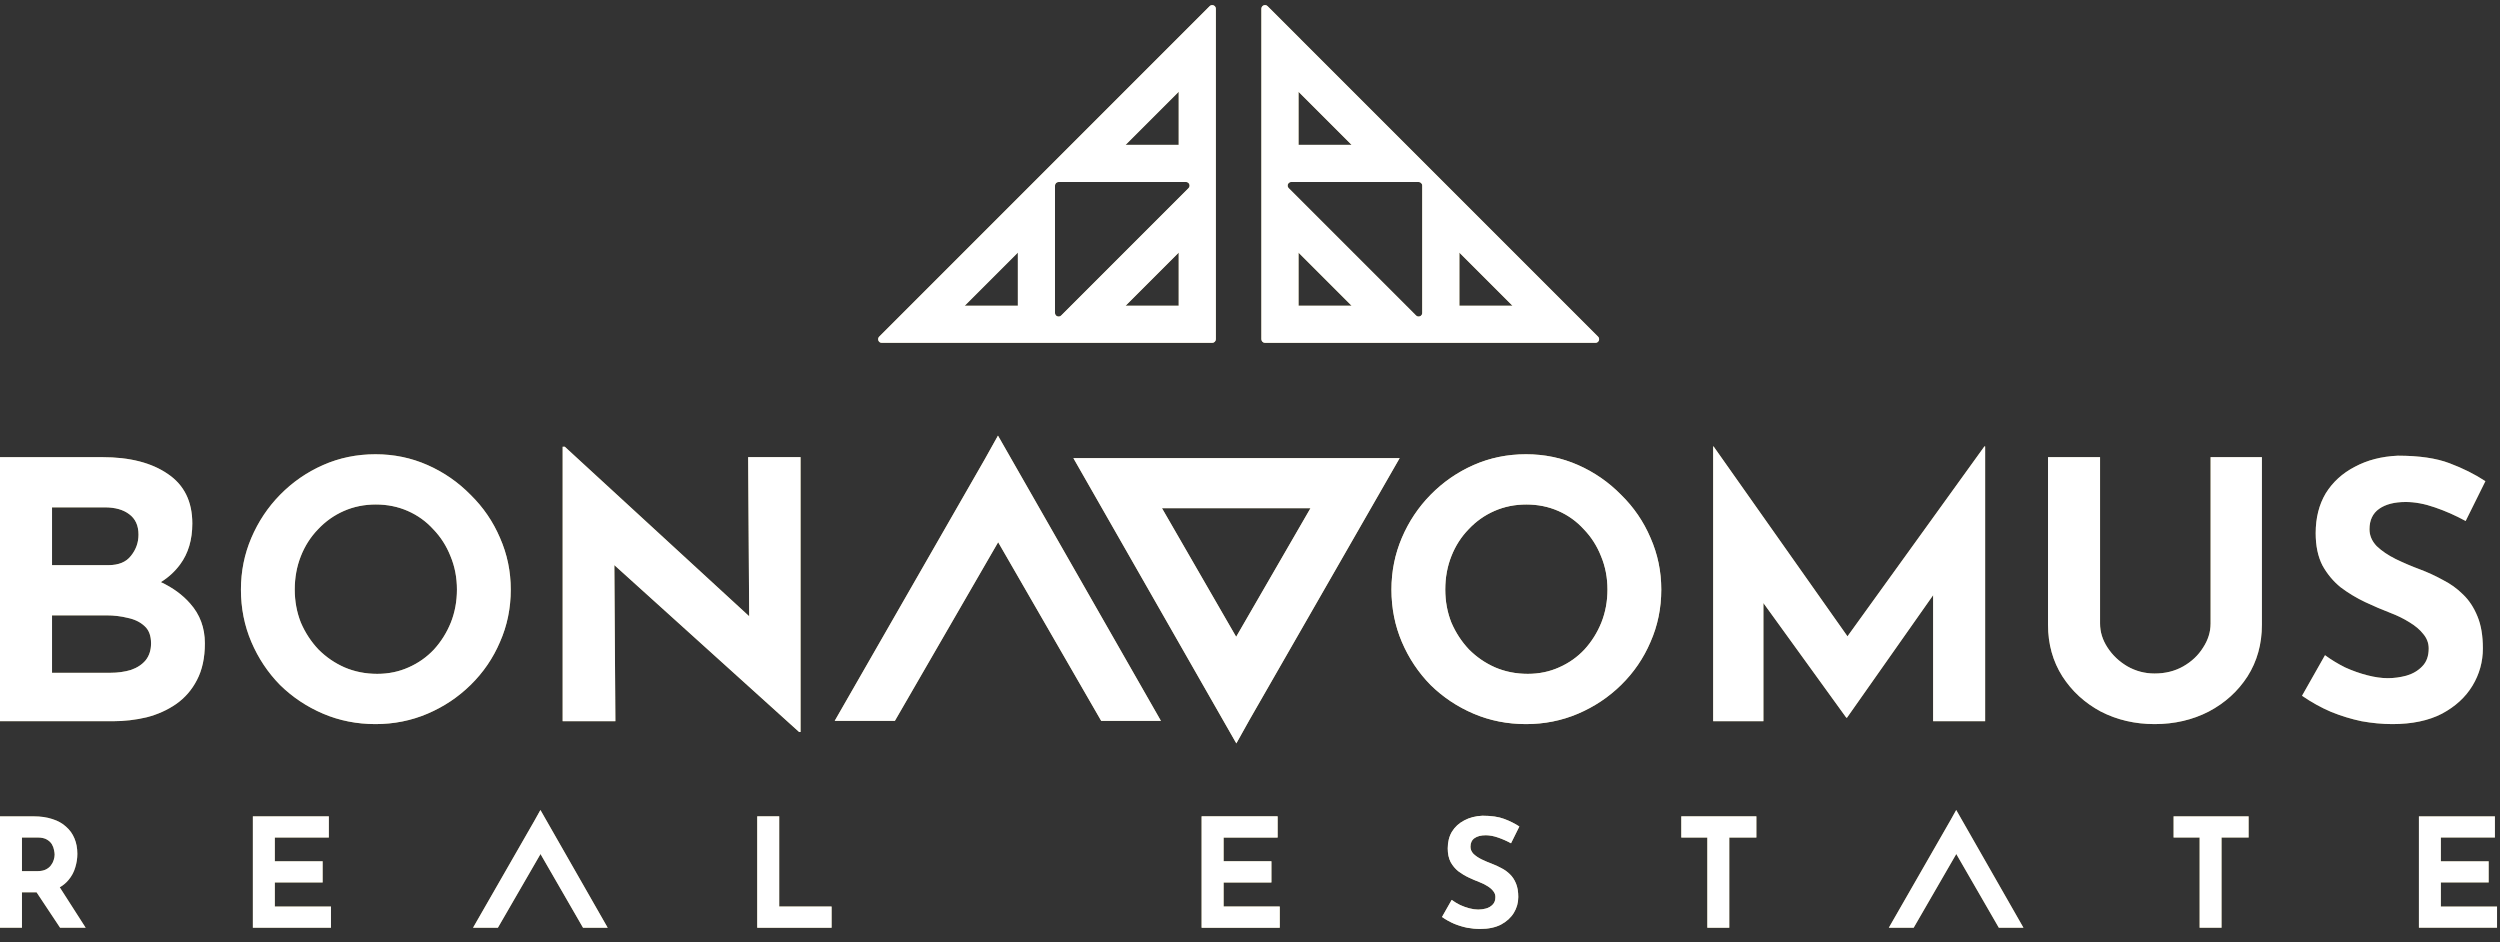 <svg width="138" height="52" viewBox="0 0 138 52" fill="none" xmlns="http://www.w3.org/2000/svg">
<rect x="0" y="0" width="138" height="52" fill="#333333" stroke="none"/>
<path fill-rule="evenodd" clip-rule="evenodd" d="M66.914 18.924C67.025 18.924 67.114 18.835 67.114 18.724V0.483C67.114 0.305 66.899 0.215 66.773 0.341L48.532 18.583C48.406 18.709 48.495 18.924 48.673 18.924H66.914ZM58.577 17.417C58.451 17.543 58.235 17.453 58.235 17.275V10.245C58.235 10.135 58.325 10.045 58.435 10.045H65.466C65.644 10.045 65.733 10.261 65.607 10.386L58.577 17.417ZM65.065 7.996H62.133L65.065 5.064V7.996ZM56.186 16.875H53.254L56.186 13.943V16.875ZM65.065 16.875H62.133L65.065 13.943V16.875ZM69.829 18.924C69.719 18.924 69.629 18.835 69.629 18.724V0.483C69.629 0.305 69.844 0.215 69.97 0.341L88.212 18.583C88.338 18.709 88.249 18.924 88.07 18.924H69.829ZM78.167 17.417C78.293 17.543 78.508 17.453 78.508 17.275V10.245C78.508 10.135 78.418 10.045 78.308 10.045H71.278C71.1 10.045 71.01 10.261 71.136 10.386L78.167 17.417ZM71.678 7.996H74.61L71.678 5.064V7.996ZM80.557 16.875H83.489L80.557 13.943V16.875ZM71.678 16.875H74.61L71.678 13.943V16.875ZM29.495 45.315L29.831 44.712L33.544 51.211H32.184L29.836 47.141L27.483 51.211H26.112L29.495 45.315ZM82.689 46.231C82.935 46.315 83.174 46.421 83.408 46.549L83.868 45.622C83.623 45.46 83.344 45.321 83.032 45.204C82.726 45.087 82.325 45.028 81.829 45.028C81.45 45.045 81.116 45.131 80.826 45.287C80.537 45.438 80.311 45.644 80.15 45.906C79.993 46.167 79.915 46.477 79.915 46.833C79.915 47.128 79.969 47.379 80.074 47.585C80.186 47.786 80.328 47.956 80.5 48.095C80.679 48.228 80.868 48.343 81.069 48.437C81.269 48.532 81.464 48.616 81.653 48.688C81.815 48.749 81.963 48.822 82.096 48.905C82.236 48.989 82.344 49.081 82.422 49.181C82.506 49.281 82.547 49.393 82.547 49.515C82.547 49.693 82.497 49.833 82.397 49.933C82.302 50.033 82.18 50.106 82.029 50.15C81.885 50.189 81.74 50.209 81.595 50.209C81.45 50.209 81.291 50.186 81.119 50.142C80.946 50.097 80.773 50.036 80.601 49.958C80.434 49.874 80.278 49.78 80.133 49.674L79.598 50.618C79.815 50.768 80.041 50.894 80.275 50.994C80.509 51.089 80.746 51.161 80.985 51.211C81.23 51.256 81.47 51.278 81.704 51.278C82.16 51.278 82.545 51.197 82.857 51.036C83.168 50.869 83.405 50.651 83.567 50.384C83.728 50.117 83.809 49.827 83.809 49.515C83.809 49.22 83.767 48.972 83.684 48.772C83.6 48.565 83.489 48.395 83.35 48.262C83.21 48.123 83.052 48.008 82.873 47.919C82.701 47.825 82.525 47.744 82.347 47.677C82.152 47.605 81.963 47.524 81.779 47.435C81.6 47.346 81.453 47.245 81.336 47.134C81.225 47.017 81.169 46.886 81.169 46.741C81.169 46.529 81.244 46.371 81.394 46.265C81.545 46.159 81.751 46.106 82.013 46.106C82.224 46.106 82.45 46.148 82.689 46.231ZM1.863 45.062C2.248 45.062 2.59 45.112 2.891 45.212C3.192 45.307 3.443 45.446 3.643 45.63C3.849 45.808 4.005 46.025 4.111 46.282C4.217 46.532 4.27 46.816 4.27 47.134C4.27 47.385 4.231 47.635 4.153 47.886C4.08 48.136 3.958 48.365 3.785 48.571C3.656 48.73 3.494 48.866 3.299 48.979L4.729 51.211H3.317L2.019 49.256H1.212V51.211H0V45.062H1.863ZM2.072 48.086C2.256 48.086 2.409 48.056 2.532 47.995C2.654 47.933 2.749 47.855 2.816 47.761C2.888 47.666 2.938 47.568 2.966 47.468C3 47.362 3.016 47.265 3.016 47.176C3.016 47.109 3.005 47.025 2.983 46.925C2.966 46.819 2.927 46.713 2.866 46.608C2.805 46.502 2.71 46.413 2.582 46.34C2.459 46.268 2.292 46.231 2.081 46.231H1.212V48.086H2.072ZM13.958 45.062H18.152V46.231H15.17V47.543H17.81V48.713H15.17V50.041H18.269V51.211H13.958V45.062ZM43.012 45.062H41.8V51.211H45.903V50.041H43.012V45.062ZM66.33 45.062H70.524V46.231H67.541V47.543H70.181V48.713H67.541V50.041H70.641V51.211H66.33V45.062ZM92.808 45.062H96.952V46.231H95.456V51.211H94.245V46.231H92.808V45.062ZM124.125 45.062H119.981V46.231H121.418V51.211H122.63V46.231H124.125V45.062ZM133.524 45.062H137.719V46.231H134.736V47.543H137.376V48.713H134.736V50.041H137.836V51.211H133.524V45.062ZM107.983 44.712L107.685 45.247L104.263 51.211H105.634L107.987 47.14L110.336 51.211H111.695L107.983 44.712ZM55.088 24.047L54.359 25.353L46.075 39.793H49.396L55.098 29.928L60.788 39.793H64.083L55.088 24.047ZM94.567 24.64V39.812H97.34V33.287L101.915 39.614H101.955L106.708 32.855V39.812H109.58V24.64H109.541L101.981 35.126L94.586 24.64H94.567ZM77.382 29.69C77 30.588 76.808 31.539 76.808 32.543C76.808 33.573 77 34.536 77.382 35.434C77.765 36.332 78.294 37.125 78.967 37.811C79.654 38.485 80.446 39.013 81.344 39.396C82.242 39.779 83.206 39.97 84.236 39.97C85.253 39.97 86.21 39.779 87.108 39.396C88.006 39.013 88.798 38.485 89.485 37.811C90.185 37.125 90.726 36.332 91.109 35.434C91.505 34.536 91.703 33.573 91.703 32.543C91.703 31.539 91.505 30.588 91.109 29.69C90.726 28.792 90.185 28 89.485 27.314C88.798 26.614 88.006 26.066 87.108 25.669C86.21 25.273 85.253 25.075 84.236 25.075C83.206 25.075 82.242 25.273 81.344 25.669C80.446 26.066 79.654 26.614 78.967 27.314C78.294 28 77.765 28.792 77.382 29.69ZM80.116 34.365C79.891 33.797 79.779 33.19 79.779 32.543C79.779 31.882 79.891 31.268 80.116 30.701C80.34 30.133 80.657 29.637 81.067 29.215C81.476 28.779 81.951 28.442 82.493 28.205C83.034 27.967 83.622 27.848 84.256 27.848C84.889 27.848 85.477 27.967 86.019 28.205C86.56 28.442 87.029 28.779 87.425 29.215C87.834 29.637 88.151 30.133 88.376 30.701C88.613 31.268 88.732 31.882 88.732 32.543C88.732 33.19 88.62 33.797 88.395 34.365C88.171 34.919 87.861 35.415 87.464 35.85C87.068 36.273 86.6 36.603 86.058 36.841C85.53 37.078 84.956 37.197 84.335 37.197C83.688 37.197 83.087 37.078 82.532 36.841C81.991 36.603 81.509 36.273 81.087 35.85C80.677 35.415 80.354 34.919 80.116 34.365ZM115.923 34.424C115.923 34.886 116.062 35.329 116.339 35.751C116.617 36.174 116.98 36.517 117.429 36.781C117.891 37.045 118.393 37.178 118.934 37.178C119.528 37.178 120.057 37.045 120.519 36.781C120.981 36.517 121.344 36.174 121.608 35.751C121.885 35.329 122.024 34.886 122.024 34.424V25.234H124.857V34.484C124.857 35.553 124.592 36.504 124.064 37.336C123.536 38.155 122.823 38.802 121.925 39.277C121.027 39.739 120.03 39.97 118.934 39.97C117.851 39.97 116.861 39.739 115.963 39.277C115.078 38.802 114.372 38.155 113.844 37.336C113.316 36.504 113.051 35.553 113.051 34.484V25.234H115.923V34.424ZM134.401 28.007C134.982 28.205 135.55 28.456 136.104 28.759L137.194 26.561C136.613 26.178 135.952 25.848 135.213 25.57C134.487 25.293 133.536 25.154 132.361 25.154C131.463 25.194 130.67 25.399 129.984 25.768C129.297 26.125 128.762 26.614 128.379 27.234C128.01 27.855 127.825 28.588 127.825 29.433C127.825 30.133 127.95 30.727 128.201 31.215C128.465 31.691 128.802 32.094 129.211 32.424C129.634 32.741 130.083 33.011 130.558 33.236C131.034 33.46 131.496 33.658 131.945 33.83C132.328 33.975 132.678 34.147 132.995 34.345C133.325 34.543 133.582 34.761 133.767 34.999C133.965 35.236 134.064 35.501 134.064 35.791C134.064 36.214 133.945 36.544 133.708 36.781C133.483 37.019 133.193 37.191 132.836 37.296C132.493 37.389 132.149 37.435 131.806 37.435C131.463 37.435 131.086 37.382 130.677 37.276C130.268 37.171 129.858 37.026 129.449 36.841C129.053 36.643 128.683 36.418 128.34 36.167L127.072 38.406C127.587 38.762 128.122 39.059 128.677 39.297C129.231 39.521 129.792 39.693 130.36 39.812C130.941 39.917 131.509 39.97 132.064 39.97C133.146 39.97 134.058 39.779 134.797 39.396C135.536 39 136.098 38.485 136.481 37.851C136.864 37.217 137.055 36.53 137.055 35.791C137.055 35.091 136.956 34.504 136.758 34.028C136.56 33.539 136.296 33.137 135.966 32.82C135.635 32.49 135.259 32.219 134.837 32.008C134.427 31.783 134.011 31.592 133.589 31.433C133.127 31.262 132.678 31.07 132.242 30.859C131.819 30.648 131.469 30.41 131.192 30.146C130.928 29.869 130.796 29.558 130.796 29.215C130.796 28.713 130.974 28.337 131.331 28.086C131.687 27.835 132.176 27.71 132.796 27.71C133.298 27.71 133.833 27.809 134.401 28.007ZM33.912 31.194L44.111 40.406H44.19V25.234H41.298L41.355 34.018L31.176 24.659H31.058V39.812H33.969L33.912 31.194ZM13.874 29.69C13.491 30.588 13.299 31.539 13.299 32.543C13.299 33.573 13.491 34.537 13.874 35.434C14.257 36.333 14.785 37.125 15.458 37.811C16.145 38.485 16.937 39.013 17.835 39.396C18.733 39.779 19.697 39.97 20.727 39.97C21.744 39.97 22.701 39.779 23.599 39.396C24.497 39.013 25.289 38.485 25.976 37.811C26.676 37.125 27.217 36.333 27.6 35.434C27.996 34.537 28.194 33.573 28.194 32.543C28.194 31.539 27.996 30.588 27.6 29.69C27.217 28.793 26.676 28 25.976 27.314C25.289 26.614 24.497 26.066 23.599 25.67C22.701 25.273 21.744 25.075 20.727 25.075C19.697 25.075 18.733 25.273 17.835 25.67C16.937 26.066 16.145 26.614 15.458 27.314C14.785 28 14.257 28.793 13.874 29.69ZM16.607 34.365C16.383 33.797 16.27 33.19 16.27 32.543C16.27 31.882 16.383 31.268 16.607 30.701C16.831 30.133 17.148 29.638 17.558 29.215C17.967 28.779 18.442 28.443 18.984 28.205C19.525 27.967 20.113 27.848 20.747 27.848C21.381 27.848 21.968 27.967 22.509 28.205C23.051 28.443 23.52 28.779 23.916 29.215C24.325 29.638 24.642 30.133 24.867 30.701C25.104 31.268 25.223 31.882 25.223 32.543C25.223 33.19 25.111 33.797 24.886 34.365C24.662 34.919 24.352 35.415 23.956 35.85C23.559 36.273 23.09 36.603 22.549 36.841C22.021 37.078 21.447 37.197 20.826 37.197C20.179 37.197 19.578 37.078 19.023 36.841C18.482 36.603 18 36.273 17.578 35.85C17.168 35.415 16.845 34.919 16.607 34.365ZM5.644 25.234C7.163 25.234 8.371 25.544 9.269 26.165C10.167 26.772 10.616 27.683 10.616 28.898C10.616 29.796 10.392 30.549 9.943 31.156C9.658 31.544 9.304 31.869 8.88 32.133C9.538 32.44 10.077 32.834 10.497 33.315C11.039 33.923 11.309 34.656 11.309 35.514C11.309 36.306 11.164 36.98 10.873 37.534C10.596 38.075 10.213 38.518 9.725 38.861C9.249 39.191 8.708 39.436 8.1 39.594C7.493 39.739 6.866 39.812 6.219 39.812H0V25.234H5.644ZM5.981 31.196C6.549 31.196 6.965 31.024 7.229 30.681C7.506 30.337 7.645 29.948 7.645 29.512C7.645 29.01 7.473 28.634 7.13 28.383C6.8 28.132 6.351 28.007 5.783 28.007H2.872V31.196H5.981ZM6.08 37.138C6.503 37.138 6.886 37.085 7.229 36.98C7.572 36.861 7.843 36.682 8.041 36.445C8.239 36.194 8.338 35.883 8.338 35.514C8.338 35.091 8.219 34.774 7.982 34.563C7.744 34.339 7.434 34.187 7.051 34.108C6.681 34.015 6.291 33.969 5.882 33.969H2.872V37.138H6.08ZM77.26 25.288L74.651 25.288H62.285L59.251 25.288L68.246 41.034L68.975 39.728L77.26 25.288ZM72.34 28.052L64.14 28.052L68.236 35.153L72.34 28.052Z" fill="url(#paint0_linear_1333_7581)"/>
<path fill-rule="evenodd" clip-rule="evenodd" d="M66.914 18.924C67.025 18.924 67.114 18.835 67.114 18.724V0.483C67.114 0.305 66.899 0.215 66.773 0.341L48.532 18.583C48.406 18.709 48.495 18.924 48.673 18.924H66.914ZM58.577 17.417C58.451 17.543 58.235 17.453 58.235 17.275V10.245C58.235 10.135 58.325 10.045 58.435 10.045H65.466C65.644 10.045 65.733 10.261 65.607 10.386L58.577 17.417ZM65.065 7.996H62.133L65.065 5.064V7.996ZM56.186 16.875H53.254L56.186 13.943V16.875ZM65.065 16.875H62.133L65.065 13.943V16.875ZM69.829 18.924C69.719 18.924 69.629 18.835 69.629 18.724V0.483C69.629 0.305 69.844 0.215 69.97 0.341L88.212 18.583C88.338 18.709 88.249 18.924 88.07 18.924H69.829ZM78.167 17.417C78.293 17.543 78.508 17.453 78.508 17.275V10.245C78.508 10.135 78.418 10.045 78.308 10.045H71.278C71.1 10.045 71.01 10.261 71.136 10.386L78.167 17.417ZM71.678 7.996H74.61L71.678 5.064V7.996ZM80.557 16.875H83.489L80.557 13.943V16.875ZM71.678 16.875H74.61L71.678 13.943V16.875ZM29.495 45.315L29.831 44.712L33.544 51.211H32.184L29.836 47.141L27.483 51.211H26.112L29.495 45.315ZM82.689 46.231C82.935 46.315 83.174 46.421 83.408 46.549L83.868 45.622C83.623 45.46 83.344 45.321 83.032 45.204C82.726 45.087 82.325 45.028 81.829 45.028C81.45 45.045 81.116 45.131 80.826 45.287C80.537 45.438 80.311 45.644 80.15 45.906C79.993 46.167 79.915 46.477 79.915 46.833C79.915 47.128 79.969 47.379 80.074 47.585C80.186 47.786 80.328 47.956 80.5 48.095C80.679 48.228 80.868 48.343 81.069 48.437C81.269 48.532 81.464 48.616 81.653 48.688C81.815 48.749 81.963 48.822 82.096 48.905C82.236 48.989 82.344 49.081 82.422 49.181C82.506 49.281 82.547 49.393 82.547 49.515C82.547 49.693 82.497 49.833 82.397 49.933C82.302 50.033 82.18 50.106 82.029 50.15C81.885 50.189 81.74 50.209 81.595 50.209C81.45 50.209 81.291 50.186 81.119 50.142C80.946 50.097 80.773 50.036 80.601 49.958C80.434 49.874 80.278 49.78 80.133 49.674L79.598 50.618C79.815 50.768 80.041 50.894 80.275 50.994C80.509 51.089 80.746 51.161 80.985 51.211C81.23 51.256 81.47 51.278 81.704 51.278C82.16 51.278 82.545 51.197 82.857 51.036C83.168 50.869 83.405 50.651 83.567 50.384C83.728 50.117 83.809 49.827 83.809 49.515C83.809 49.22 83.767 48.972 83.684 48.772C83.6 48.565 83.489 48.395 83.35 48.262C83.21 48.123 83.052 48.008 82.873 47.919C82.701 47.825 82.525 47.744 82.347 47.677C82.152 47.605 81.963 47.524 81.779 47.435C81.6 47.346 81.453 47.245 81.336 47.134C81.225 47.017 81.169 46.886 81.169 46.741C81.169 46.529 81.244 46.371 81.394 46.265C81.545 46.159 81.751 46.106 82.013 46.106C82.224 46.106 82.45 46.148 82.689 46.231ZM1.863 45.062C2.248 45.062 2.59 45.112 2.891 45.212C3.192 45.307 3.443 45.446 3.643 45.63C3.849 45.808 4.005 46.025 4.111 46.282C4.217 46.532 4.27 46.816 4.27 47.134C4.27 47.385 4.231 47.635 4.153 47.886C4.08 48.136 3.958 48.365 3.785 48.571C3.656 48.73 3.494 48.866 3.299 48.979L4.729 51.211H3.317L2.019 49.256H1.212V51.211H0V45.062H1.863ZM2.072 48.086C2.256 48.086 2.409 48.056 2.532 47.995C2.654 47.933 2.749 47.855 2.816 47.761C2.888 47.666 2.938 47.568 2.966 47.468C3 47.362 3.016 47.265 3.016 47.176C3.016 47.109 3.005 47.025 2.983 46.925C2.966 46.819 2.927 46.713 2.866 46.608C2.805 46.502 2.71 46.413 2.582 46.34C2.459 46.268 2.292 46.231 2.081 46.231H1.212V48.086H2.072ZM13.958 45.062H18.152V46.231H15.17V47.543H17.81V48.713H15.17V50.041H18.269V51.211H13.958V45.062ZM43.012 45.062H41.8V51.211H45.903V50.041H43.012V45.062ZM66.33 45.062H70.524V46.231H67.541V47.543H70.181V48.713H67.541V50.041H70.641V51.211H66.33V45.062ZM92.808 45.062H96.952V46.231H95.456V51.211H94.245V46.231H92.808V45.062ZM124.125 45.062H119.981V46.231H121.418V51.211H122.63V46.231H124.125V45.062ZM133.524 45.062H137.719V46.231H134.736V47.543H137.376V48.713H134.736V50.041H137.836V51.211H133.524V45.062ZM107.983 44.712L107.685 45.247L104.263 51.211H105.634L107.987 47.14L110.336 51.211H111.695L107.983 44.712ZM55.088 24.047L54.359 25.353L46.075 39.793H49.396L55.098 29.928L60.788 39.793H64.083L55.088 24.047ZM94.567 24.64V39.812H97.34V33.287L101.915 39.614H101.955L106.708 32.855V39.812H109.58V24.64H109.541L101.981 35.126L94.586 24.64H94.567ZM77.382 29.69C77 30.588 76.808 31.539 76.808 32.543C76.808 33.573 77 34.536 77.382 35.434C77.765 36.332 78.294 37.125 78.967 37.811C79.654 38.485 80.446 39.013 81.344 39.396C82.242 39.779 83.206 39.97 84.236 39.97C85.253 39.97 86.21 39.779 87.108 39.396C88.006 39.013 88.798 38.485 89.485 37.811C90.185 37.125 90.726 36.332 91.109 35.434C91.505 34.536 91.703 33.573 91.703 32.543C91.703 31.539 91.505 30.588 91.109 29.69C90.726 28.792 90.185 28 89.485 27.314C88.798 26.614 88.006 26.066 87.108 25.669C86.21 25.273 85.253 25.075 84.236 25.075C83.206 25.075 82.242 25.273 81.344 25.669C80.446 26.066 79.654 26.614 78.967 27.314C78.294 28 77.765 28.792 77.382 29.69ZM80.116 34.365C79.891 33.797 79.779 33.19 79.779 32.543C79.779 31.882 79.891 31.268 80.116 30.701C80.34 30.133 80.657 29.637 81.067 29.215C81.476 28.779 81.951 28.442 82.493 28.205C83.034 27.967 83.622 27.848 84.256 27.848C84.889 27.848 85.477 27.967 86.019 28.205C86.56 28.442 87.029 28.779 87.425 29.215C87.834 29.637 88.151 30.133 88.376 30.701C88.613 31.268 88.732 31.882 88.732 32.543C88.732 33.19 88.62 33.797 88.395 34.365C88.171 34.919 87.861 35.415 87.464 35.85C87.068 36.273 86.6 36.603 86.058 36.841C85.53 37.078 84.956 37.197 84.335 37.197C83.688 37.197 83.087 37.078 82.532 36.841C81.991 36.603 81.509 36.273 81.087 35.85C80.677 35.415 80.354 34.919 80.116 34.365ZM115.923 34.424C115.923 34.886 116.062 35.329 116.339 35.751C116.617 36.174 116.98 36.517 117.429 36.781C117.891 37.045 118.393 37.178 118.934 37.178C119.528 37.178 120.057 37.045 120.519 36.781C120.981 36.517 121.344 36.174 121.608 35.751C121.885 35.329 122.024 34.886 122.024 34.424V25.234H124.857V34.484C124.857 35.553 124.592 36.504 124.064 37.336C123.536 38.155 122.823 38.802 121.925 39.277C121.027 39.739 120.03 39.97 118.934 39.97C117.851 39.97 116.861 39.739 115.963 39.277C115.078 38.802 114.372 38.155 113.844 37.336C113.316 36.504 113.051 35.553 113.051 34.484V25.234H115.923V34.424ZM134.401 28.007C134.982 28.205 135.55 28.456 136.104 28.759L137.194 26.561C136.613 26.178 135.952 25.848 135.213 25.57C134.487 25.293 133.536 25.154 132.361 25.154C131.463 25.194 130.67 25.399 129.984 25.768C129.297 26.125 128.762 26.614 128.379 27.234C128.01 27.855 127.825 28.588 127.825 29.433C127.825 30.133 127.95 30.727 128.201 31.215C128.465 31.691 128.802 32.094 129.211 32.424C129.634 32.741 130.083 33.011 130.558 33.236C131.034 33.46 131.496 33.658 131.945 33.83C132.328 33.975 132.678 34.147 132.995 34.345C133.325 34.543 133.582 34.761 133.767 34.999C133.965 35.236 134.064 35.501 134.064 35.791C134.064 36.214 133.945 36.544 133.708 36.781C133.483 37.019 133.193 37.191 132.836 37.296C132.493 37.389 132.149 37.435 131.806 37.435C131.463 37.435 131.086 37.382 130.677 37.276C130.268 37.171 129.858 37.026 129.449 36.841C129.053 36.643 128.683 36.418 128.34 36.167L127.072 38.406C127.587 38.762 128.122 39.059 128.677 39.297C129.231 39.521 129.792 39.693 130.36 39.812C130.941 39.917 131.509 39.97 132.064 39.97C133.146 39.97 134.058 39.779 134.797 39.396C135.536 39 136.098 38.485 136.481 37.851C136.864 37.217 137.055 36.53 137.055 35.791C137.055 35.091 136.956 34.504 136.758 34.028C136.56 33.539 136.296 33.137 135.966 32.82C135.635 32.49 135.259 32.219 134.837 32.008C134.427 31.783 134.011 31.592 133.589 31.433C133.127 31.262 132.678 31.07 132.242 30.859C131.819 30.648 131.469 30.41 131.192 30.146C130.928 29.869 130.796 29.558 130.796 29.215C130.796 28.713 130.974 28.337 131.331 28.086C131.687 27.835 132.176 27.71 132.796 27.71C133.298 27.71 133.833 27.809 134.401 28.007ZM33.912 31.194L44.111 40.406H44.19V25.234H41.298L41.355 34.018L31.176 24.659H31.058V39.812H33.969L33.912 31.194ZM13.874 29.69C13.491 30.588 13.299 31.539 13.299 32.543C13.299 33.573 13.491 34.537 13.874 35.434C14.257 36.333 14.785 37.125 15.458 37.811C16.145 38.485 16.937 39.013 17.835 39.396C18.733 39.779 19.697 39.97 20.727 39.97C21.744 39.97 22.701 39.779 23.599 39.396C24.497 39.013 25.289 38.485 25.976 37.811C26.676 37.125 27.217 36.333 27.6 35.434C27.996 34.537 28.194 33.573 28.194 32.543C28.194 31.539 27.996 30.588 27.6 29.69C27.217 28.793 26.676 28 25.976 27.314C25.289 26.614 24.497 26.066 23.599 25.67C22.701 25.273 21.744 25.075 20.727 25.075C19.697 25.075 18.733 25.273 17.835 25.67C16.937 26.066 16.145 26.614 15.458 27.314C14.785 28 14.257 28.793 13.874 29.69ZM16.607 34.365C16.383 33.797 16.27 33.19 16.27 32.543C16.27 31.882 16.383 31.268 16.607 30.701C16.831 30.133 17.148 29.638 17.558 29.215C17.967 28.779 18.442 28.443 18.984 28.205C19.525 27.967 20.113 27.848 20.747 27.848C21.381 27.848 21.968 27.967 22.509 28.205C23.051 28.443 23.52 28.779 23.916 29.215C24.325 29.638 24.642 30.133 24.867 30.701C25.104 31.268 25.223 31.882 25.223 32.543C25.223 33.19 25.111 33.797 24.886 34.365C24.662 34.919 24.352 35.415 23.956 35.85C23.559 36.273 23.09 36.603 22.549 36.841C22.021 37.078 21.447 37.197 20.826 37.197C20.179 37.197 19.578 37.078 19.023 36.841C18.482 36.603 18 36.273 17.578 35.85C17.168 35.415 16.845 34.919 16.607 34.365ZM5.644 25.234C7.163 25.234 8.371 25.544 9.269 26.165C10.167 26.772 10.616 27.683 10.616 28.898C10.616 29.796 10.392 30.549 9.943 31.156C9.658 31.544 9.304 31.869 8.88 32.133C9.538 32.44 10.077 32.834 10.497 33.315C11.039 33.923 11.309 34.656 11.309 35.514C11.309 36.306 11.164 36.98 10.873 37.534C10.596 38.075 10.213 38.518 9.725 38.861C9.249 39.191 8.708 39.436 8.1 39.594C7.493 39.739 6.866 39.812 6.219 39.812H0V25.234H5.644ZM5.981 31.196C6.549 31.196 6.965 31.024 7.229 30.681C7.506 30.337 7.645 29.948 7.645 29.512C7.645 29.01 7.473 28.634 7.13 28.383C6.8 28.132 6.351 28.007 5.783 28.007H2.872V31.196H5.981ZM6.08 37.138C6.503 37.138 6.886 37.085 7.229 36.98C7.572 36.861 7.843 36.682 8.041 36.445C8.239 36.194 8.338 35.883 8.338 35.514C8.338 35.091 8.219 34.774 7.982 34.563C7.744 34.339 7.434 34.187 7.051 34.108C6.681 34.015 6.291 33.969 5.882 33.969H2.872V37.138H6.08ZM77.26 25.288L74.651 25.288H62.285L59.251 25.288L68.246 41.034L68.975 39.728L77.26 25.288ZM72.34 28.052L64.14 28.052L68.236 35.153L72.34 28.052Z" fill="white"/>
<defs>
<linearGradient id="paint0_linear_1333_7581" x1="-10.432" y1="21.7" x2="147.725" y2="57.587" gradientUnits="userSpaceOnUse">
<stop offset="0.054" stop-color="#887A40"/>
<stop offset="0.414" stop-color="#CEC086"/>
<stop offset="0.517" stop-color="#D8CA90"/>
<stop offset="0.901" stop-color="#887A40"/>
</linearGradient>
</defs>
</svg>
